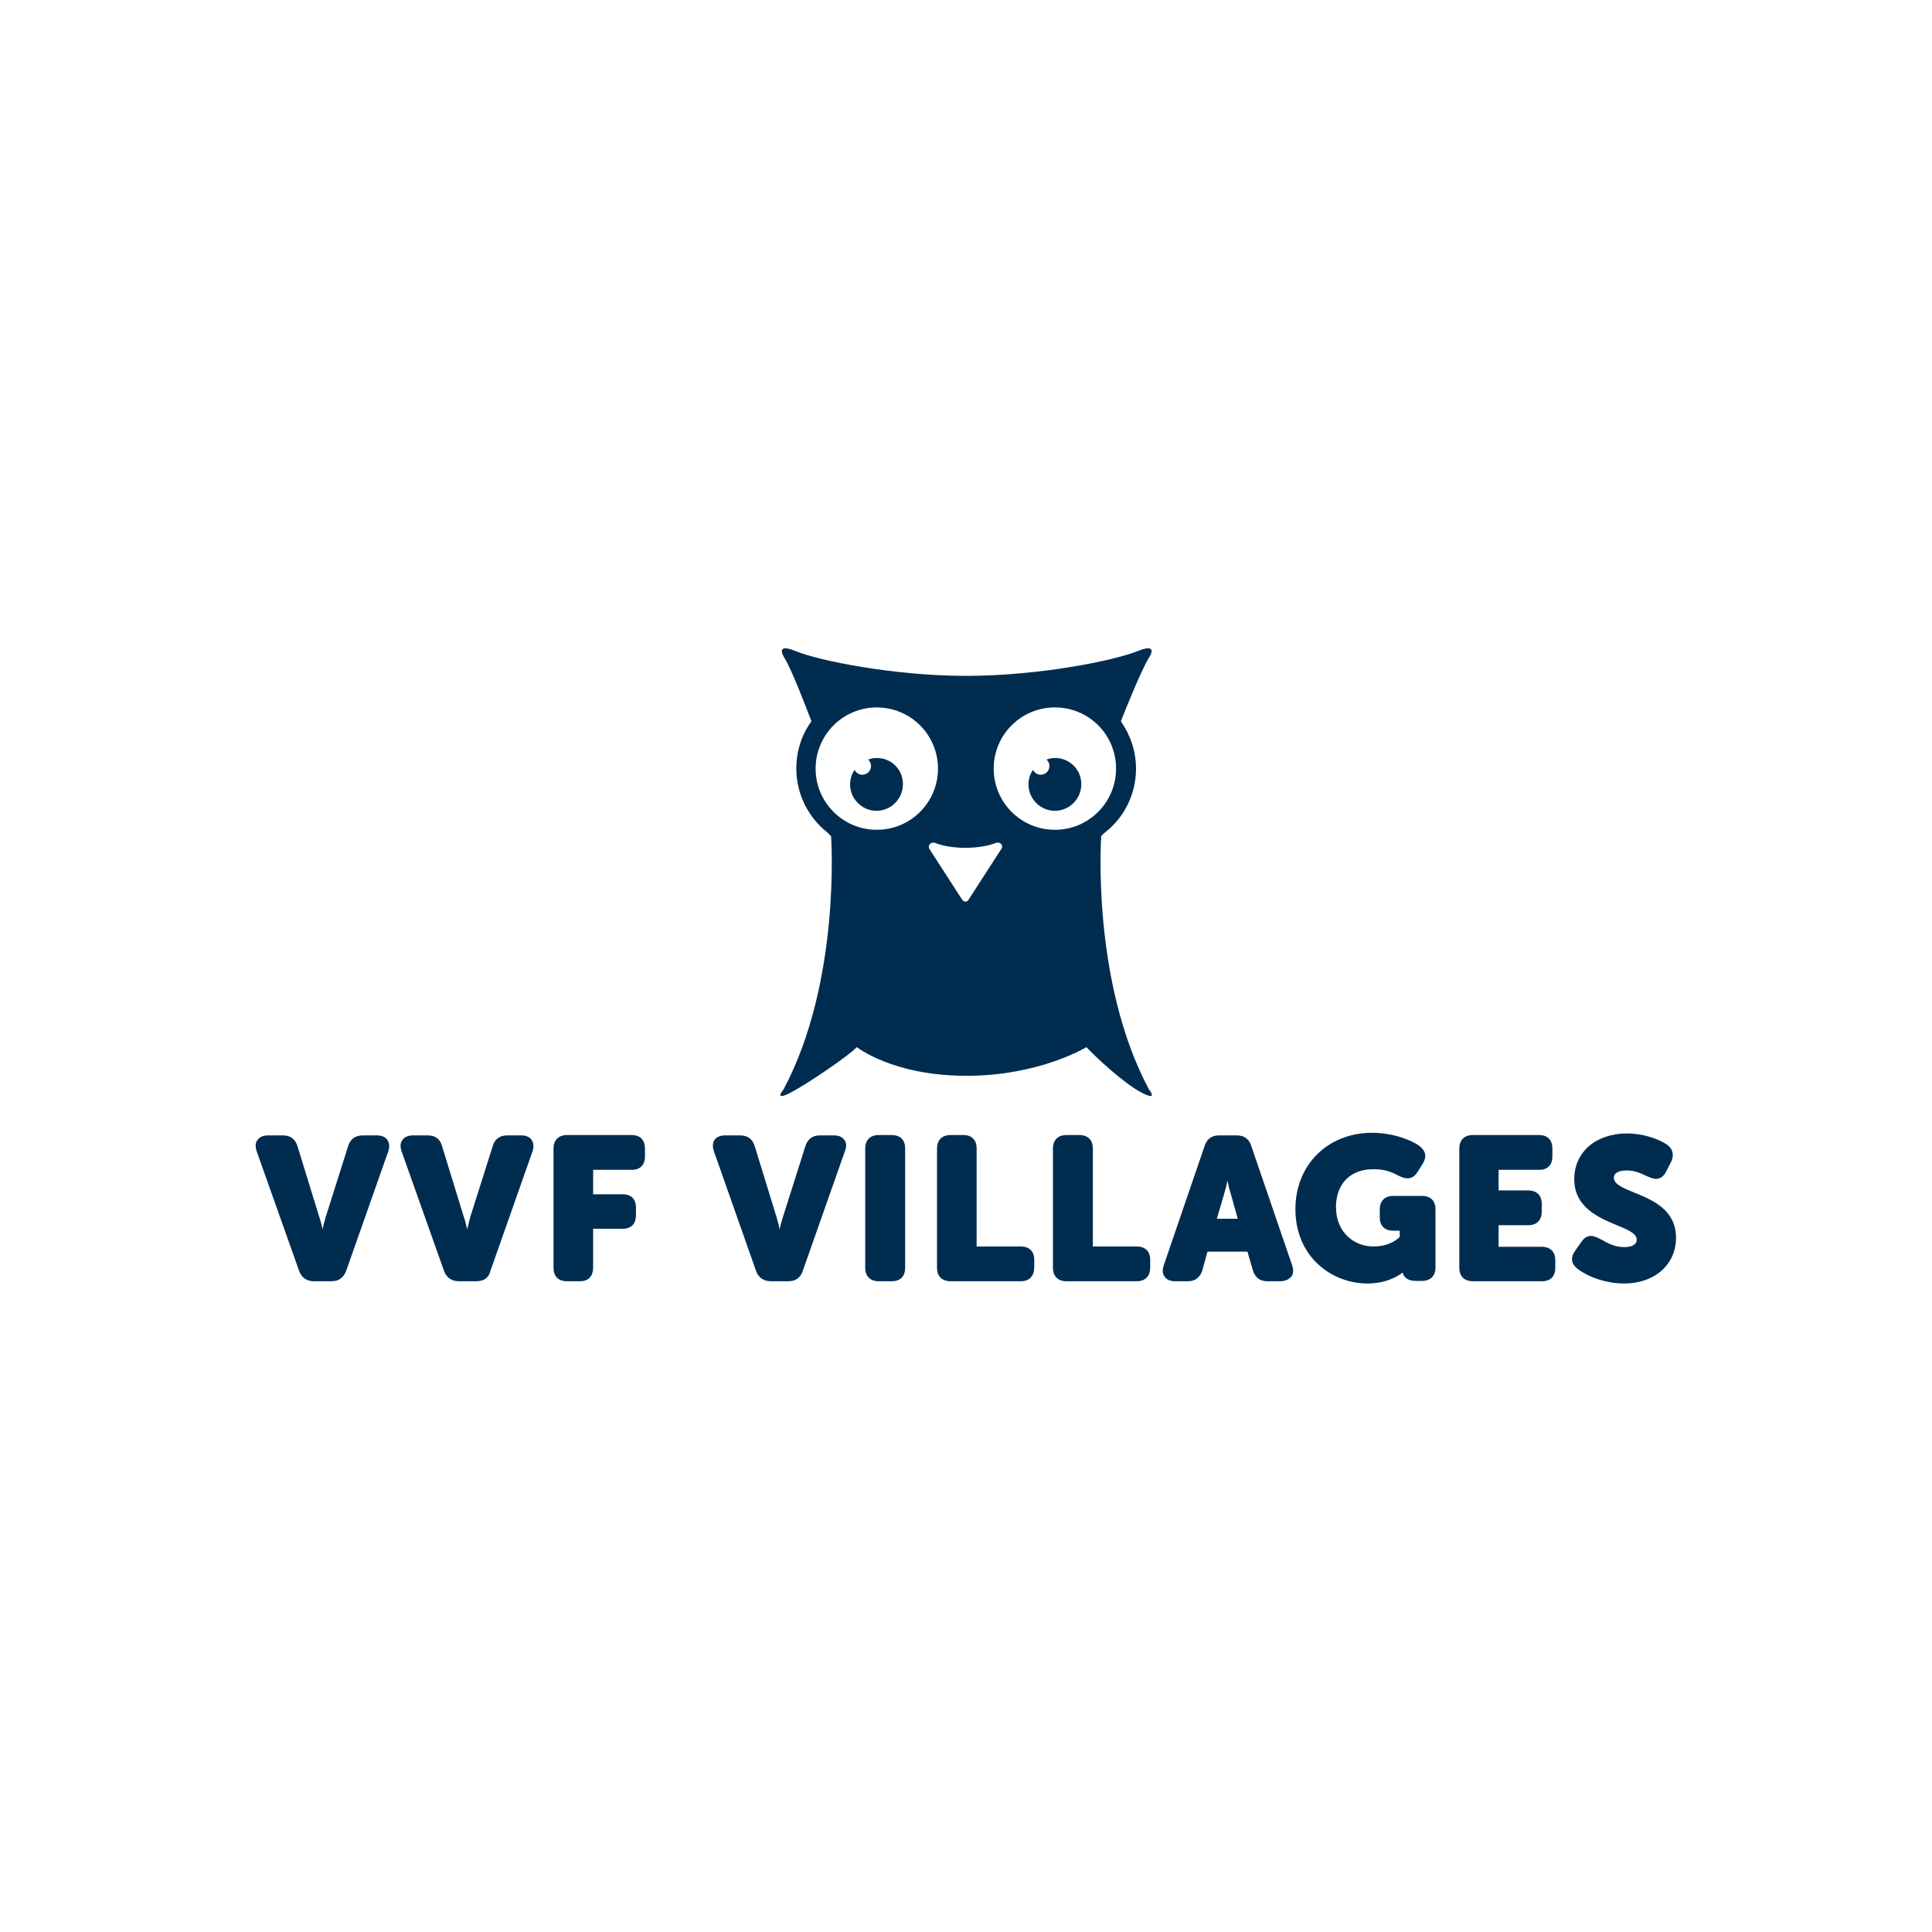 <?xml version="1.0" encoding="UTF-8"?> <!-- Generator: Adobe Illustrator 26.0.2, SVG Export Plug-In . SVG Version: 6.00 Build 0) --> <svg xmlns="http://www.w3.org/2000/svg" xmlns:xlink="http://www.w3.org/1999/xlink" version="1.1" id="Calque_1" x="0px" y="0px" viewBox="0 0 600 600" style="enable-background:new 0 0 600 600;" xml:space="preserve"> <style type="text/css"> .st0{opacity:0.8;clip-path:url(#SVGID_00000021826061476840002660000016711434845114872734_);} .st1{fill:#002C50;} .st2{fill:#FFFFFF;} .st3{clip-path:url(#SVGID_00000109727393870844427740000009211416918371286933_);} .st4{fill:url(#path90_00000169538276992182771680000018173300031430704773_);} .st5{clip-path:url(#SVGID_00000163767762182209492730000010578997362735607222_);} .st6{fill:url(#path134_00000174574244238715957220000011069443996772062391_);} .st7{fill:url(#path154_00000038410235984248390360000017014522958227624879_);} .st8{fill:url(#path180_00000150069803287177568440000005854765599465085116_);} .st9{fill:url(#path202_00000161610519048330800740000005052444798818183596_);} .st10{fill:url(#path222_00000147220869456361071710000004707566894489358501_);} .st11{fill:url(#path246_00000145027147982747808230000003922764201294034839_);} .st12{fill:url(#path266_00000029734627029553624740000000143383347227998866_);} .st13{fill:url(#path286_00000064348645404086047550000000116995583735129776_);} .st14{fill:url(#path308_00000071535915129931959140000015235976684123763387_);} .st15{fill:url(#path328_00000016761444401867949920000006027090648710308238_);} .st16{fill:url(#path352_00000039833418622616574670000014434727634835273888_);} .st17{fill:url(#path376_00000145769342123677233920000004730205614269883826_);} .st18{fill:url(#path402_00000038400494855485370680000012790374647403467648_);} .st19{fill:url(#path422_00000117640646715407843460000006560698049833382839_);} .st20{fill:url(#path442_00000128456905978036896970000003053051875328671107_);} .st21{fill:url(#path466_00000179643973510284142860000006646292198243263617_);} .st22{fill:url(#path492_00000027576899737197883250000012034520346069564044_);} .st23{fill:url(#path512_00000121979961796971355890000004896550389949808305_);} .st24{fill:url(#path548_00000083081062067186740070000013249638197210088852_);} .st25{clip-path:url(#SVGID_00000054959002301313003100000016051082257337675934_);fill:#335673;} .st26{clip-path:url(#SVGID_00000054959002301313003100000016051082257337675934_);fill:#FFFFFF;} .st27{fill-rule:evenodd;clip-rule:evenodd;fill:#002C50;} .st28{fill-rule:evenodd;clip-rule:evenodd;fill:#FFFFFF;} .st29{opacity:0.9;} .st30{fill:#002C50;stroke:#002C50;stroke-width:0.886;} .st31{fill:#002C50;stroke:#005BAB;stroke-width:1.109;} .st32{fill:none;} .st33{fill-rule:evenodd;clip-rule:evenodd;fill:url(#SVGID_00000098186944034858171260000001841056462955035520_);} .st34{fill:url(#SVGID_00000074423922993790715940000003649458730298434477_);} .st35{fill:url(#SVGID_00000072983420344120213930000003910288777055246239_);} .st36{fill:#001C36;} .st37{clip-path:url(#SVGID_00000028319729270271185800000008510868322696522383_);fill:none;stroke:#002C50;stroke-width:5.813;} .st38{fill:#FFFFFF;stroke:#575756;stroke-miterlimit:10;} .st39{clip-path:url(#SVGID_00000030473501682323882320000008751844385285251762_);fill:none;stroke:#002C50;stroke-width:5.813;} .st40{fill:#002C50;stroke:#FFFFFF;} .st41{fill:#264B6A;stroke:#000000;stroke-width:2.156320e-02;stroke-miterlimit:13.204;} .st42{fill-rule:evenodd;clip-rule:evenodd;fill:#002C50;stroke:#000000;stroke-width:2.156320e-02;stroke-miterlimit:13.204;} .st43{fill:url(#path44717_00000106111211908806699340000001280190021650741423_);stroke:#000000;stroke-width:2.156320e-02;stroke-miterlimit:13.204;} .st44{fill:#335673;stroke:#000000;stroke-width:2.873858e-02;stroke-miterlimit:13.204;} .st45{clip-path:url(#SVGID_00000088126541418260465930000001350109625222567853_);fill:#002C50;} .st46{clip-path:url(#SVGID_00000054243202728150347740000013547820057427538612_);fill:#002C50;} .st47{fill:none;stroke:#002C50;stroke-width:0.526;} .st48{fill-rule:evenodd;clip-rule:evenodd;fill:#BFCAD3;} .st49{fill:#1A4262;} .st50{fill:#335673;} .st51{fill:#7F95A7;} .st52{fill:#B2BFCA;} .st53{fill:#99ABB9;} .st54{fill:#E5E9ED;} .st55{fill:#385A76;} .st56{fill:#294E6C;} .st57{opacity:0.9;fill:#E5E9ED;enable-background:new ;} .st58{opacity:0.65;} .st59{opacity:0.5;} .st60{fill:#C4C4C4;filter:url(#Adobe_OpacityMaskFilter);} .st61{mask:url(#mask1_2_);} .st62{fill:#002C50;stroke:#1D1D1B;stroke-width:2.235;} .st63{opacity:0.75;fill:#002C50;enable-background:new ;} .st64{fill:url(#SVGID_00000013169201002502634710000001256856420327945136_);} .st65{fill:url(#SVGID_00000052800433327537883590000009341503373597615768_);} .st66{fill:url(#SVGID_00000114066169557765210160000008584314630030454442_);} .st67{fill:url(#SVGID_00000070102054250914774540000006603485788940576132_);} .st68{clip-path:url(#SVGID_00000158748475498949645520000015168090795660985012_);fill:#002C50;} .st69{clip-path:url(#SVGID_00000119831899071744071030000015150219294904626068_);fill:#002C50;} .st70{clip-path:url(#SVGID_00000005978741632815534250000013703286649892550544_);fill:#002C50;} .st71{fill:#002C50;stroke:#1B8ACB;stroke-width:9.527;stroke-linejoin:round;} </style> <path class="st1" d="M102.9,397.9h-5.4c-2.3,0-3.8-1.1-4.6-3.2l-13.2-37.2c-0.6-1.8-0.2-2.9,0.3-3.5c0.4-0.6,1.4-1.4,3.2-1.4h4.6 c2.4,0,3.9,1.1,4.6,3.4l6.8,22.1c0.4,1.1,0.7,2.4,1,3.7c0.2-1.2,0.6-2.6,0.9-3.7l7-22.1c0.6-2.2,2.2-3.4,4.6-3.4h4.4 c1.8,0,2.8,0.8,3.2,1.4c0.4,0.6,0.9,1.8,0.3,3.5l-13.1,37.2C106.7,396.8,105.2,397.9,102.9,397.9"></path> <path class="st1" d="M147.9,397.9h-5.4c-2.3,0-3.8-1.1-4.6-3.2l-13.2-37.2c-0.6-1.8-0.2-2.9,0.3-3.5c0.4-0.6,1.4-1.4,3.2-1.4h4.6 c2.4,0,3.9,1.1,4.5,3.4l6.8,22.1c0.4,1.1,0.7,2.4,1,3.7c0.3-1.2,0.6-2.6,0.9-3.7l7-22.1c0.6-2.2,2.2-3.4,4.5-3.4h4.4 c1.9,0,2.8,0.8,3.2,1.4c0.4,0.6,0.9,1.8,0.3,3.5l-13.1,37.2C151.8,396.8,150.3,397.9,147.9,397.9"></path> <path class="st1" d="M180.1,397.9h-4c-2.7,0-4.2-1.5-4.2-4.2v-37c0-2.6,1.5-4.2,4.2-4.2h20.1c2.6,0,4.1,1.5,4.1,4.2v2.5 c0,2.6-1.5,4.1-4.1,4.1h-12v7.6h9.2c2.6,0,4.1,1.5,4.1,4.1v2.4c0,2.7-1.5,4.2-4.1,4.2h-9.2v12C184.2,396.4,182.7,397.9,180.1,397.9"></path> <path class="st1" d="M244.8,397.9h-5.4c-2.3,0-3.8-1.1-4.6-3.2l-13.1-37.2c-0.6-1.8-0.2-2.9,0.2-3.5c0.4-0.6,1.4-1.4,3.3-1.4h4.6 c2.4,0,3.9,1.1,4.6,3.4l6.8,22.1c0.3,1.1,0.7,2.4,0.9,3.7c0.3-1.2,0.6-2.6,1-3.7l7-22.1c0.7-2.2,2.2-3.4,4.5-3.4h4.4 c1.9,0,2.8,0.8,3.2,1.4c0.5,0.6,0.9,1.8,0.2,3.5l-13.1,37.2C248.6,396.8,247.1,397.9,244.8,397.9"></path> <path class="st1" d="M276.9,397.9h-4c-2.6,0-4.2-1.5-4.2-4.2v-37c0-2.6,1.5-4.2,4.2-4.2h4c2.7,0,4.2,1.5,4.2,4.2v37 C281.1,396.4,279.6,397.9,276.9,397.9"></path> <path class="st1" d="M317,397.9h-21.8c-2.6,0-4.2-1.5-4.2-4.2v-37c0-2.6,1.5-4.2,4.2-4.2h4c2.6,0,4.1,1.5,4.1,4.2v30.4H317 c2.6,0,4.2,1.5,4.2,4.1v2.5C321.1,396.4,319.6,397.9,317,397.9"></path> <path class="st1" d="M353,397.9h-21.8c-2.6,0-4.2-1.5-4.2-4.2v-37c0-2.6,1.5-4.2,4.2-4.2h4c2.6,0,4.2,1.5,4.2,4.2v30.4H353 c2.6,0,4.2,1.5,4.2,4.1v2.5C357.2,396.4,355.6,397.9,353,397.9"></path> <path class="st1" d="M397.6,397.9h-4c-2.3,0-3.8-1.1-4.5-3.4l-1.7-5.8h-12.4l-1.6,5.8c-0.7,2.2-2.2,3.4-4.5,3.4h-4 c-1.9,0-2.8-0.8-3.2-1.4c-0.5-0.6-0.9-1.7-0.3-3.5l12.7-37.1c0.7-2.2,2.2-3.3,4.5-3.3h5.5c2.3,0,3.8,1.1,4.5,3.3l12.7,37.1 c0.6,1.8,0.2,2.9-0.3,3.5C400.4,397.1,399.5,397.9,397.6,397.9 M377.9,378.5h6.5l-2.1-7.5c-0.4-1.2-0.8-2.9-1.1-4.3 c-0.3,1.4-0.7,3-1.1,4.3L377.9,378.5z"></path> <path class="st1" d="M424.6,398.6c-10.8,0-22.3-8.1-22.3-23.1c0-13.7,10-23.7,23.8-23.7c6.7,0,12.4,2.4,14.6,4 c2.1,1.6,2.5,3.4,1.1,5.7l-1.6,2.5c-1.3,2.1-3.1,2.5-5.7,1.2c-2.1-1.1-4.3-2.1-7.8-2.1c-8.7,0-11.8,6-11.8,11.7 c0,8.1,5.8,12.3,11.6,12.3c5,0,7.6-2.3,8.2-3v-1.9h-2c-2.7,0-4.2-1.5-4.2-4.2v-2.4c0-2.6,1.5-4.2,4.2-4.2h8.9c2.7,0,4.2,1.5,4.2,4.2 v18c0,2.6-1.5,4.2-4.2,4.2h-2c-2.4,0-3.7-1.2-4-2.6C433.8,396.6,430.2,398.6,424.6,398.6"></path> <path class="st1" d="M478.9,397.9h-21.5c-2.6,0-4.2-1.5-4.2-4.2v-37c0-2.6,1.5-4.2,4.2-4.2H478c2.6,0,4.1,1.5,4.1,4.2v2.5 c0,2.6-1.5,4.1-4.1,4.1h-12.6v6.4h9.2c2.6,0,4.2,1.5,4.2,4.1v2.5c0,2.6-1.5,4.2-4.2,4.2h-9.2v6.7h13.4c2.6,0,4.2,1.5,4.2,4.1v2.5 C483,396.4,481.5,397.9,478.9,397.9"></path> <path class="st1" d="M504.4,398.6c-6,0-11.6-2.3-14.4-4.5c-0.8-0.6-3.1-2.5-0.8-5.7l1.9-2.7c1.4-2.1,3.2-2.4,5.7-1 c0.2,0.1,0.5,0.3,0.8,0.4c1.5,0.9,3.8,2.2,6.8,2.2c2.4,0,3.9-0.8,3.9-2.3c0-2-3-3.2-6.4-4.6c-5.5-2.3-13-5.5-13-14.2 c0-8.4,6.7-14.2,16.4-14.2c5.1,0,9.9,1.8,12.3,3.4c2,1.4,2.4,3.4,1.3,5.6l-1.5,2.9c-0.8,1.5-1.8,2.2-3.1,2.2c-0.9,0-1.8-0.4-2.5-0.7 l-0.3-0.1c-1.9-0.9-3.7-1.8-6.3-1.8c-1.5,0-4,0.3-4,2.3c0,2,3,3.2,6.4,4.6c5.4,2.2,12.9,5.2,12.9,14 C520.5,392.7,513.9,398.6,504.4,398.6"></path> <path class="st1" d="M356.8,338.3c-18-33.7-14.8-78.7-14.8-78.7c0.4-0.4,0.8-0.8,1.2-1.1c5.9-4.6,9.6-11.8,9.6-19.8 c0-5.5-1.8-10.5-4.7-14.7c1.8-4.6,6.4-16,8.7-19.7c0,0,3.4-4.9-3.5-2.1c-7.4,3-30.8,7.7-53.3,7.7c-22.5,0-46-4.8-52.9-7.7 c-6.8-2.8-3.5,2.1-3.5,2.1c2.3,3.7,6.6,15,8.4,19.7c-3,4.1-4.7,9.2-4.7,14.7c0,8,3.8,15.2,9.6,19.8c0.4,0.4,0.8,0.8,1.2,1.2 c0,0,3.2,45-14.8,78.7c0,0-3.3,3.8,2.3,0.9c5.6-3,17.8-11.3,20.5-14.1c0,0,11.2,8.9,34,8.9c22.8,0,37.3-8.9,37.3-8.9 c2.6,2.8,11.5,11.2,17.1,14.1C360,342.2,356.8,338.3,356.8,338.3"></path> <path class="st2" d="M291.3,238.7c0,10.5-8.5,19-19,19c-10.5,0-19-8.5-19-19c0-10.5,8.5-19,19-19 C282.8,219.7,291.3,228.2,291.3,238.7"></path> <path class="st1" d="M272.3,235.4c-1,0-1.9,0.2-2.7,0.5c0.6,0.5,0.9,1.2,0.9,2c0,1.5-1.2,2.7-2.7,2.7c-1.1,0-1.9-0.6-2.4-1.5 c-0.9,1.3-1.4,2.9-1.4,4.5c0,4.5,3.7,8.2,8.2,8.2c4.5,0,8.2-3.7,8.2-8.2C280.5,239.1,276.9,235.4,272.3,235.4"></path> <path class="st2" d="M346.6,238.7c0,10.5-8.5,19-19,19c-10.5,0-19-8.5-19-19c0-10.5,8.5-19,19-19 C338.2,219.7,346.6,228.2,346.6,238.7"></path> <path class="st1" d="M327.7,235.4c-1,0-1.9,0.2-2.7,0.5c0.6,0.5,0.9,1.2,0.9,2c0,1.5-1.2,2.7-2.7,2.7c-1.1,0-1.9-0.6-2.4-1.5 c-0.9,1.3-1.4,2.9-1.4,4.5c0,4.5,3.7,8.2,8.2,8.2c4.5,0,8.2-3.7,8.2-8.2C335.9,239.1,332.2,235.4,327.7,235.4"></path> <path class="st2" d="M290.2,261.7h-0.5c-0.4,0-0.9,0.3-1.1,0.7c-0.2,0.4-0.2,0.9,0,1.2l10.2,15.8c0.2,0.3,0.6,0.6,1,0.6 c0.4,0,0.8-0.2,1-0.6l10.2-15.8c0.3-0.4,0.3-0.9,0.1-1.2c-0.2-0.4-0.6-0.7-1.1-0.7h-0.5c-2.5,1-5.9,1.6-9.8,1.6 C296.1,263.3,292.7,262.7,290.2,261.7"></path> </svg> 